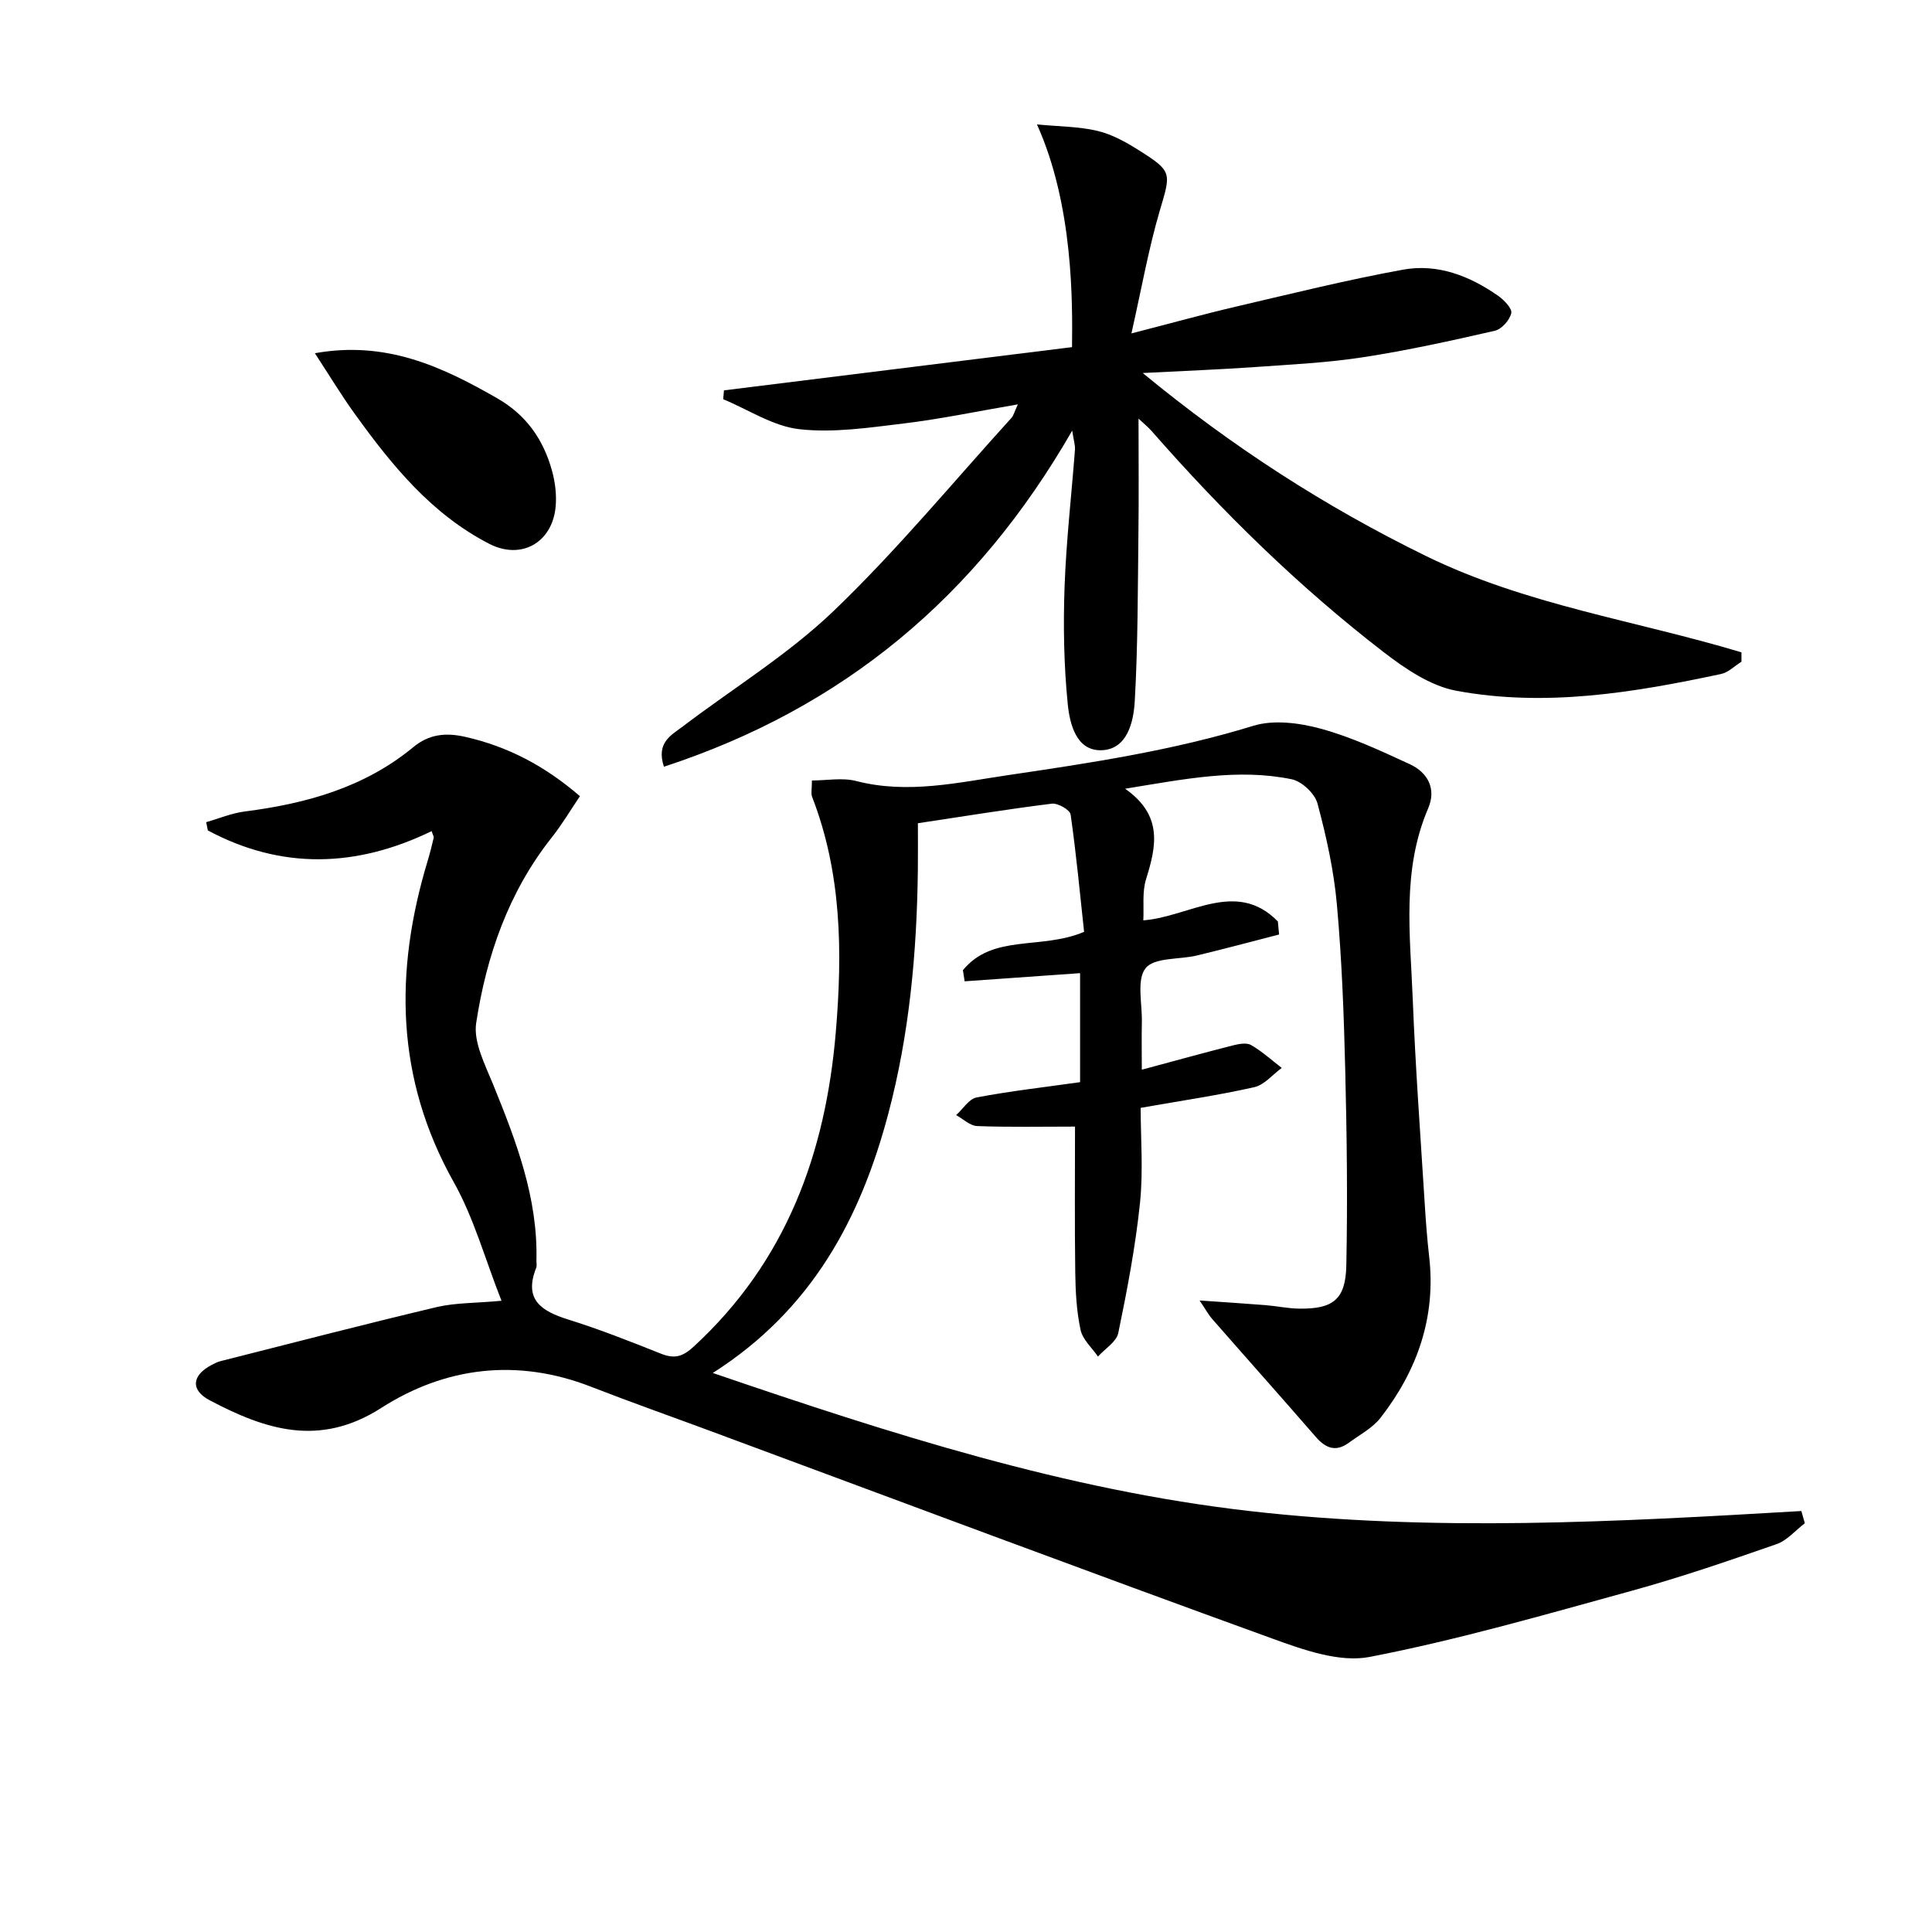 <svg enable-background="new 0 0 400 400" viewBox="0 0 400 400" xmlns="http://www.w3.org/2000/svg"><path d="m103.83 269.31c-3.42-8.66-5.71-17.12-9.87-24.53-12.07-21.5-12.34-43.63-5.43-66.51.48-1.58.88-3.19 1.26-4.81.06-.27-.18-.61-.43-1.38-15.55 7.54-31.05 8.03-46.33-.15-.11-.57-.22-1.14-.34-1.71 2.66-.76 5.27-1.87 7.98-2.21 12.73-1.63 24.76-4.95 34.91-13.33 3.16-2.61 6.56-3.07 10.71-2.13 8.85 2 16.48 6 23.78 12.29-1.99 2.94-3.74 5.91-5.86 8.58-8.93 11.28-13.49 24.47-15.62 38.36-.61 3.98 1.84 8.64 3.5 12.73 4.77 11.75 9.3 23.5 8.97 36.48-.01.5.13 1.06-.04 1.49-2.66 6.67 1.13 9 6.71 10.74 6.48 2.02 12.81 4.54 19.13 7.05 2.8 1.11 4.48.65 6.83-1.53 19.07-17.59 27.24-39.88 29.36-65.13 1.39-16.58 1.2-32.86-4.91-48.63-.27-.71-.04-1.61-.04-3.39 3.1 0 6.3-.63 9.16.11 10.69 2.76 21.07.31 31.53-1.23 17.07-2.52 34.09-5.09 50.69-10.2 4.23-1.3 9.55-.61 13.98.6 6.34 1.73 12.43 4.58 18.43 7.35 3.73 1.73 5.53 5.11 3.8 9.13-5.5 12.82-3.72 26.2-3.2 39.43.56 14.28 1.62 28.55 2.51 42.82.22 3.48.48 6.97.88 10.44 1.47 12.61-2.42 23.66-10.03 33.47-1.67 2.15-4.34 3.55-6.61 5.21-2.68 1.96-4.8 1.12-6.85-1.26-7.08-8.16-14.28-16.22-21.39-24.35-.84-.96-1.45-2.11-2.64-3.86 5.06.35 9.39.63 13.71.97 2.31.19 4.61.69 6.91.72 7 .09 9.61-1.87 9.76-8.92.28-13.45.11-26.92-.22-40.37-.28-11.47-.7-22.95-1.73-34.37-.63-7.05-2.18-14.08-4.02-20.93-.55-2.06-3.24-4.58-5.33-5.01-11.09-2.28-22.03-.08-34.49 1.96 7.94 5.58 6.41 12.03 4.31 18.8-.8 2.59-.4 5.55-.55 8.45 9.47-.7 19.22-8.63 27.86.23.08.9.16 1.8.25 2.7-5.66 1.46-11.31 2.97-16.99 4.34-3.65.88-8.8.36-10.63 2.62-1.92 2.37-.71 7.29-.79 11.11-.07 3.27-.01 6.54-.01 9.92 6.73-1.81 12.73-3.47 18.77-5.01 1.24-.31 2.88-.65 3.84-.1 2.28 1.3 4.26 3.13 6.36 4.74-1.88 1.38-3.6 3.52-5.69 3.99-7.41 1.67-14.95 2.77-23.52 4.28 0 6.21.56 13.03-.14 19.72-.94 9.03-2.65 17.99-4.49 26.89-.38 1.84-2.76 3.27-4.21 4.88-1.25-1.83-3.17-3.51-3.6-5.52-.83-3.86-1.05-7.9-1.1-11.87-.14-9.96-.05-19.93-.05-30.22-7.13 0-13.7.14-20.27-.11-1.47-.06-2.9-1.48-4.34-2.27 1.41-1.27 2.66-3.36 4.25-3.66 6.98-1.32 14.05-2.12 21.41-3.16 0-7.37 0-14.95 0-22.57-8.08.57-15.99 1.13-23.9 1.69-.12-.77-.24-1.54-.36-2.3 6.2-7.58 16.13-4.15 25.09-7.94-.83-7.67-1.61-16.02-2.79-24.3-.14-.96-2.64-2.39-3.88-2.24-9.04 1.12-18.04 2.59-27.74 4.05 0 3.24.03 6.52-.01 9.8-.21 17.01-1.75 33.87-6.12 50.35-5.74 21.66-15.78 40.57-36.33 53.67 36.89 12.61 73.03 24.22 111.08 28.58 38.04 4.36 76.16 2.24 114.29 0 .24.84.48 1.69.72 2.53-1.94 1.48-3.67 3.57-5.86 4.33-9.86 3.43-19.76 6.84-29.82 9.61-18.05 4.96-36.08 10.19-54.42 13.74-6.26 1.21-13.74-1.48-20.15-3.8-38.69-14.03-77.24-28.48-115.83-42.79-8.41-3.12-16.87-6.1-25.22-9.35-15.27-5.95-30.15-4.12-43.44 4.39-12.82 8.21-24 4.48-35.49-1.57-4.08-2.15-3.72-5.2.42-7.36.59-.31 1.2-.61 1.84-.77 14.93-3.78 29.85-7.65 44.83-11.21 3.85-.88 7.92-.78 13.3-1.28z"/><path d="m221.99 89.15c-19.78 34.43-47.46 57.46-84.53 69.59-1.66-5.01 1.52-6.53 3.91-8.34 10.46-7.94 21.83-14.9 31.24-23.92 13.05-12.52 24.63-26.56 36.82-39.98.4-.44.54-1.12 1.31-2.78-8.47 1.45-16.03 3.04-23.67 3.96-7.16.86-14.52 1.98-21.58 1.18-5.42-.61-10.52-4.04-15.76-6.21.05-.61.11-1.22.16-1.83 24.04-2.99 48.09-5.97 72.06-8.95.1-8.88.34-29.3-7.26-46.11 4.67.45 8.71.43 12.54 1.34 2.99.71 5.87 2.31 8.51 3.98 7.06 4.44 6.69 4.69 4.37 12.57-2.32 7.89-3.75 16.04-5.86 25.38 8.24-2.12 15-4 21.83-5.59 11.44-2.67 22.86-5.51 34.41-7.61 7.14-1.3 13.8 1.29 19.69 5.42 1.23.86 2.93 2.63 2.71 3.59-.33 1.44-1.99 3.32-3.4 3.64-9.03 2.07-18.1 4.07-27.26 5.48-7.38 1.14-14.88 1.5-22.34 2.03-7.29.51-14.6.79-23.3 1.24 18.67 15.38 37.84 27.7 58.61 37.87 20.73 10.15 43.55 13.39 65.35 19.96v1.94c-1.4.87-2.7 2.22-4.21 2.54-18.1 3.87-36.38 6.89-54.8 3.48-5.36-.99-10.6-4.56-15.08-8.01-17.59-13.56-33.4-29.07-48.03-45.77-.73-.83-1.6-1.53-2.71-2.57 0 8.23.08 15.95-.02 23.66-.14 11.61-.1 23.24-.76 34.83-.25 4.34-1.56 10.05-6.95 10.17-5.2.12-6.53-5.54-6.93-9.62-.8-8.04-.94-16.2-.65-24.28.34-9.45 1.43-18.88 2.15-28.32.07-.9-.25-1.83-.57-3.96z"/><path d="m65.19 73.13c14.8-2.65 26.37 2.8 37.77 9.34 6.06 3.48 9.58 8.6 11.35 15.07.64 2.35.95 4.94.73 7.36-.69 7.48-7.15 11.08-13.73 7.7-11.92-6.13-20.13-16.19-27.76-26.78-2.8-3.86-5.27-7.96-8.36-12.69z"/></svg>
